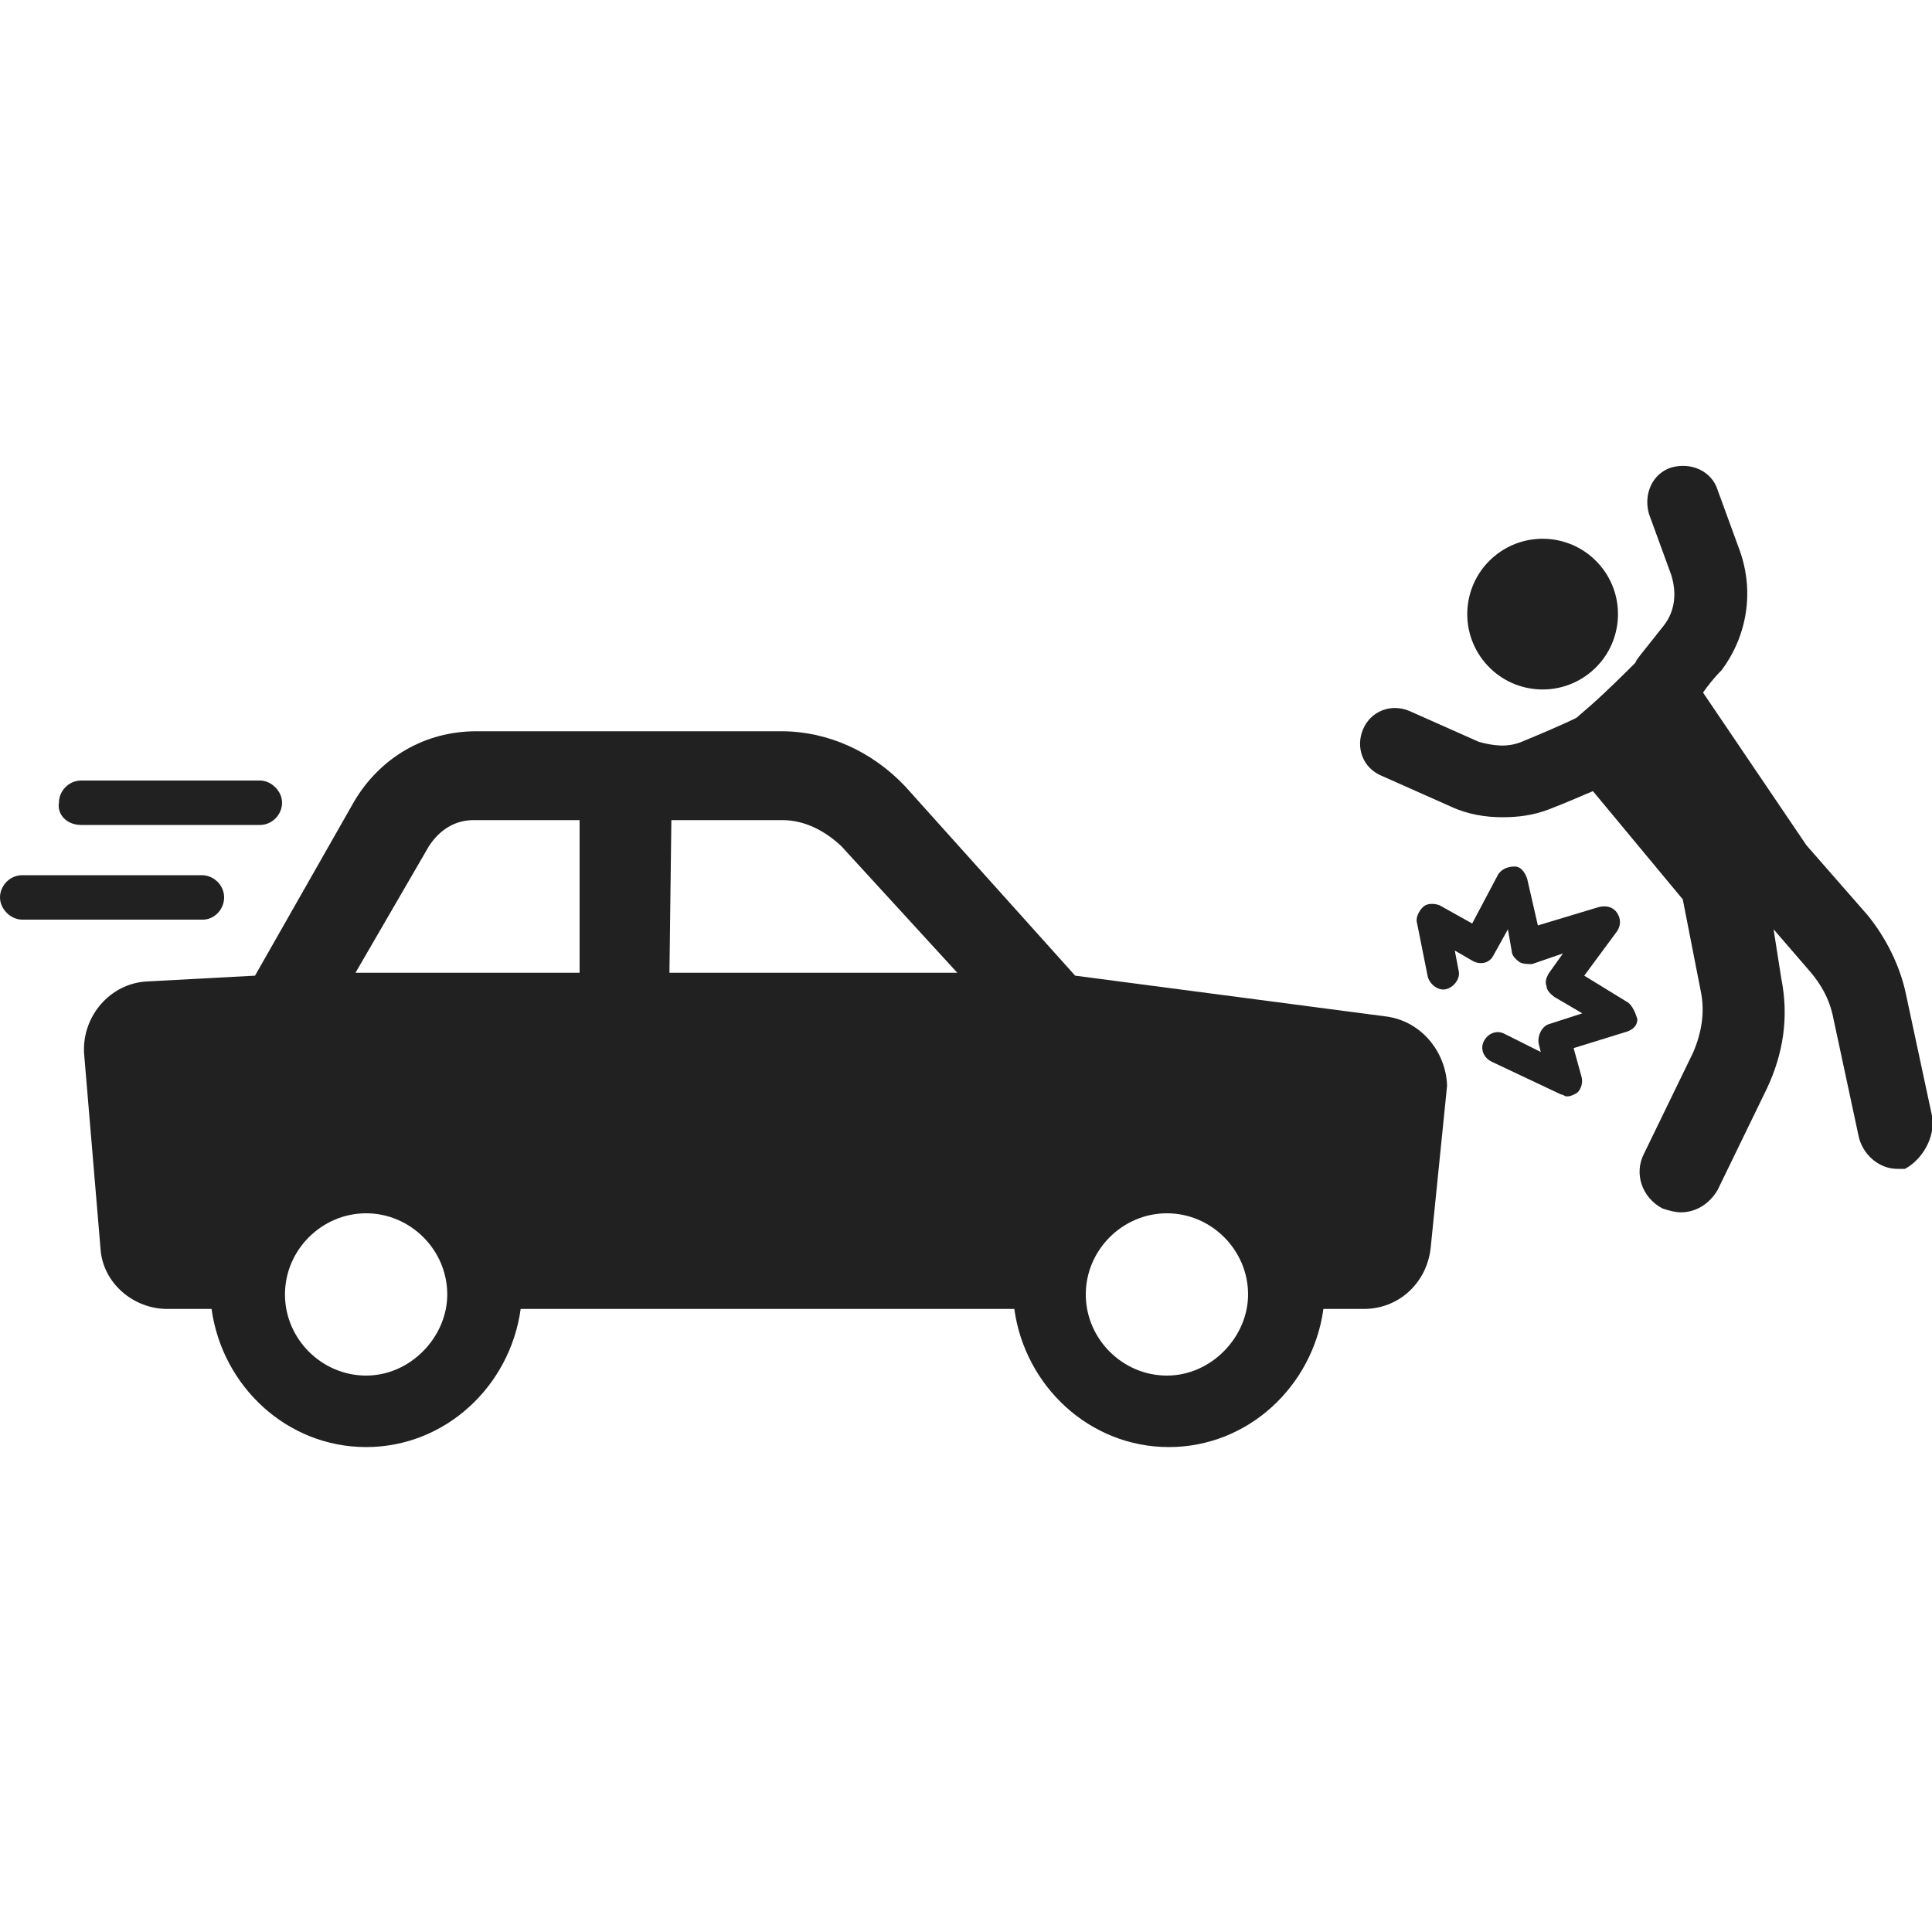 <?xml version="1.0" encoding="UTF-8"?> <!-- Generator: Adobe Illustrator 21.0.0, SVG Export Plug-In . SVG Version: 6.00 Build 0) --> <svg xmlns="http://www.w3.org/2000/svg" xmlns:xlink="http://www.w3.org/1999/xlink" version="1.1" id="Layer_1" x="0px" y="0px" viewBox="0 0 200 200" style="enable-background:new 0 0 200 200;" xml:space="preserve"> <style type="text/css"> .st0{fill:#212121;} </style> <g> <ellipse transform="matrix(0.761 -0.649 0.649 0.761 -3.116 118.819)" class="st0" cx="159.7" cy="63.6" rx="7.8" ry="7.8"></ellipse> <path class="st0" d="M200,115.5l-2.7-12.6c-0.6-2.9-2.1-5.9-4-8.2l-6.3-7.2l-10.7-15.8l0,0c0.4-0.6,1.1-1.5,1.9-2.3 c2.7-3.6,3.4-8.2,1.9-12.4l-2.3-6.3c-0.6-1.9-2.7-2.9-4.8-2.3c-1.9,0.6-2.9,2.7-2.3,4.8l2.3,6.3c0.6,1.9,0.4,3.8-0.8,5.3 c-2.3,2.9-2.9,3.6-2.9,3.8c-0.8,0.8-2.9,2.9-4.6,4.4l-1.5,1.3c0,0-1.1,0.6-5.7,2.5c-1.5,0.6-2.9,0.4-4.4,0l-7.2-3.2 c-1.9-0.8-4,0-4.8,1.9s0,4,1.9,4.8l7.2,3.2c1.7,0.8,3.6,1.1,5.3,1.1s3.2-0.2,4.8-0.8c2.1-0.8,3.6-1.5,4.6-1.9l0,0l9.3,11.2l1.9,9.7 c0.4,2.1,0,4.2-0.8,6.1l-5.1,10.5c-1.1,2.1-0.2,4.6,1.9,5.7c0.6,0.2,1.3,0.4,1.9,0.4c1.5,0,2.9-0.8,3.8-2.3l5.1-10.5 c1.7-3.6,2.3-7.4,1.5-11.4l-0.8-5.1l3.8,4.4c1.1,1.3,1.9,2.7,2.3,4.4l2.7,12.6c0.4,1.9,2.1,3.4,4,3.4c0.2,0,0.6,0,0.8,0 C198.9,120.1,200.4,117.8,200,115.5z"></path> <path class="st0" d="M168.4,103.7L164,101l3.4-4.6c0.4-0.6,0.4-1.3,0-1.9s-1.1-0.8-1.9-0.6l-6.3,1.9l-1.1-4.8 c-0.2-0.6-0.6-1.3-1.3-1.3c-0.6,0-1.3,0.2-1.7,0.8l-2.7,5.1l-3.4-1.9c-0.6-0.2-1.3-0.2-1.7,0.2c-0.4,0.4-0.8,1.1-0.6,1.7l1.1,5.5 c0.2,0.8,1.1,1.5,1.9,1.3c0.8-0.2,1.5-1.1,1.3-1.9l-0.4-2.1l1.9,1.1c0.8,0.4,1.7,0.2,2.1-0.6l1.5-2.7l0.4,2.3 c0,0.4,0.4,0.8,0.8,1.1c0.4,0.2,0.8,0.2,1.3,0.2l3.2-1.1l-1.5,2.1c-0.2,0.4-0.4,0.8-0.2,1.3c0,0.4,0.4,0.8,0.8,1.1l2.9,1.7 l-3.4,1.1c-0.8,0.2-1.3,1.3-1.1,2.1l0.2,0.8l-3.8-1.9c-0.8-0.4-1.7,0-2.1,0.8c-0.4,0.8,0,1.7,0.8,2.1l7.2,3.4 c0.2,0,0.4,0.2,0.6,0.2c0.4,0,0.8-0.2,1.1-0.4c0.4-0.4,0.6-1.1,0.4-1.7l-0.8-2.9l5.5-1.7c0.6-0.2,1.1-0.6,1.1-1.3 C169.2,104.5,168.8,103.9,168.4,103.7z"></path> <path class="st0" d="M23.2,92.9c0-1.3-1.1-2.3-2.3-2.3H2.3C1,90.6,0,91.7,0,92.9s1.1,2.3,2.3,2.3h18.5 C22.1,95.3,23.2,94.2,23.2,92.9z"></path> <path class="st0" d="M8.4,85.4h18.5c1.3,0,2.3-1.1,2.3-2.3s-1.1-2.3-2.3-2.3H8.4c-1.3,0-2.3,1.1-2.3,2.3 C5.9,84.3,6.9,85.4,8.4,85.4z"></path> <path class="st0" d="M143.3,105.2l-32-4.2L93.7,81.4c-3.4-3.6-8-5.7-12.8-5.7H49.3c-5.3,0-9.9,2.7-12.6,7.2L26.4,101l-11.2,0.6 c-3.8,0.2-6.7,3.6-6.5,7.4l1.7,20.2c0.2,3.6,3.4,6.3,6.9,6.3h4.6c1.1,8,7.8,14.3,16,14.3s14.9-6.3,16-14.3H105 c1.1,8,7.8,14.3,16,14.3s14.9-6.3,16-14.3h4.2c3.6,0,6.5-2.7,6.9-6.3l1.7-16.8C149.7,108.9,147.1,105.6,143.3,105.2z M37.9,142.4 c-4.6,0-8.4-3.8-8.4-8.4c0-4.6,3.8-8.4,8.4-8.4s8.4,3.8,8.4,8.4C46.3,138.4,42.5,142.4,37.9,142.4z M60,100.7H36.8l7.6-13.1 c1.1-1.7,2.7-2.7,4.6-2.7h11V100.7z M69.3,100.7l0.2-15.8H81c2.3,0,4.4,1.1,6.1,2.7l12,13.1C99.1,100.7,69.3,100.7,69.3,100.7z M120.8,142.4c-4.6,0-8.4-3.8-8.4-8.4c0-4.6,3.8-8.4,8.4-8.4s8.4,3.8,8.4,8.4C129.2,138.4,125.4,142.4,120.8,142.4z"></path> </g> </svg> 